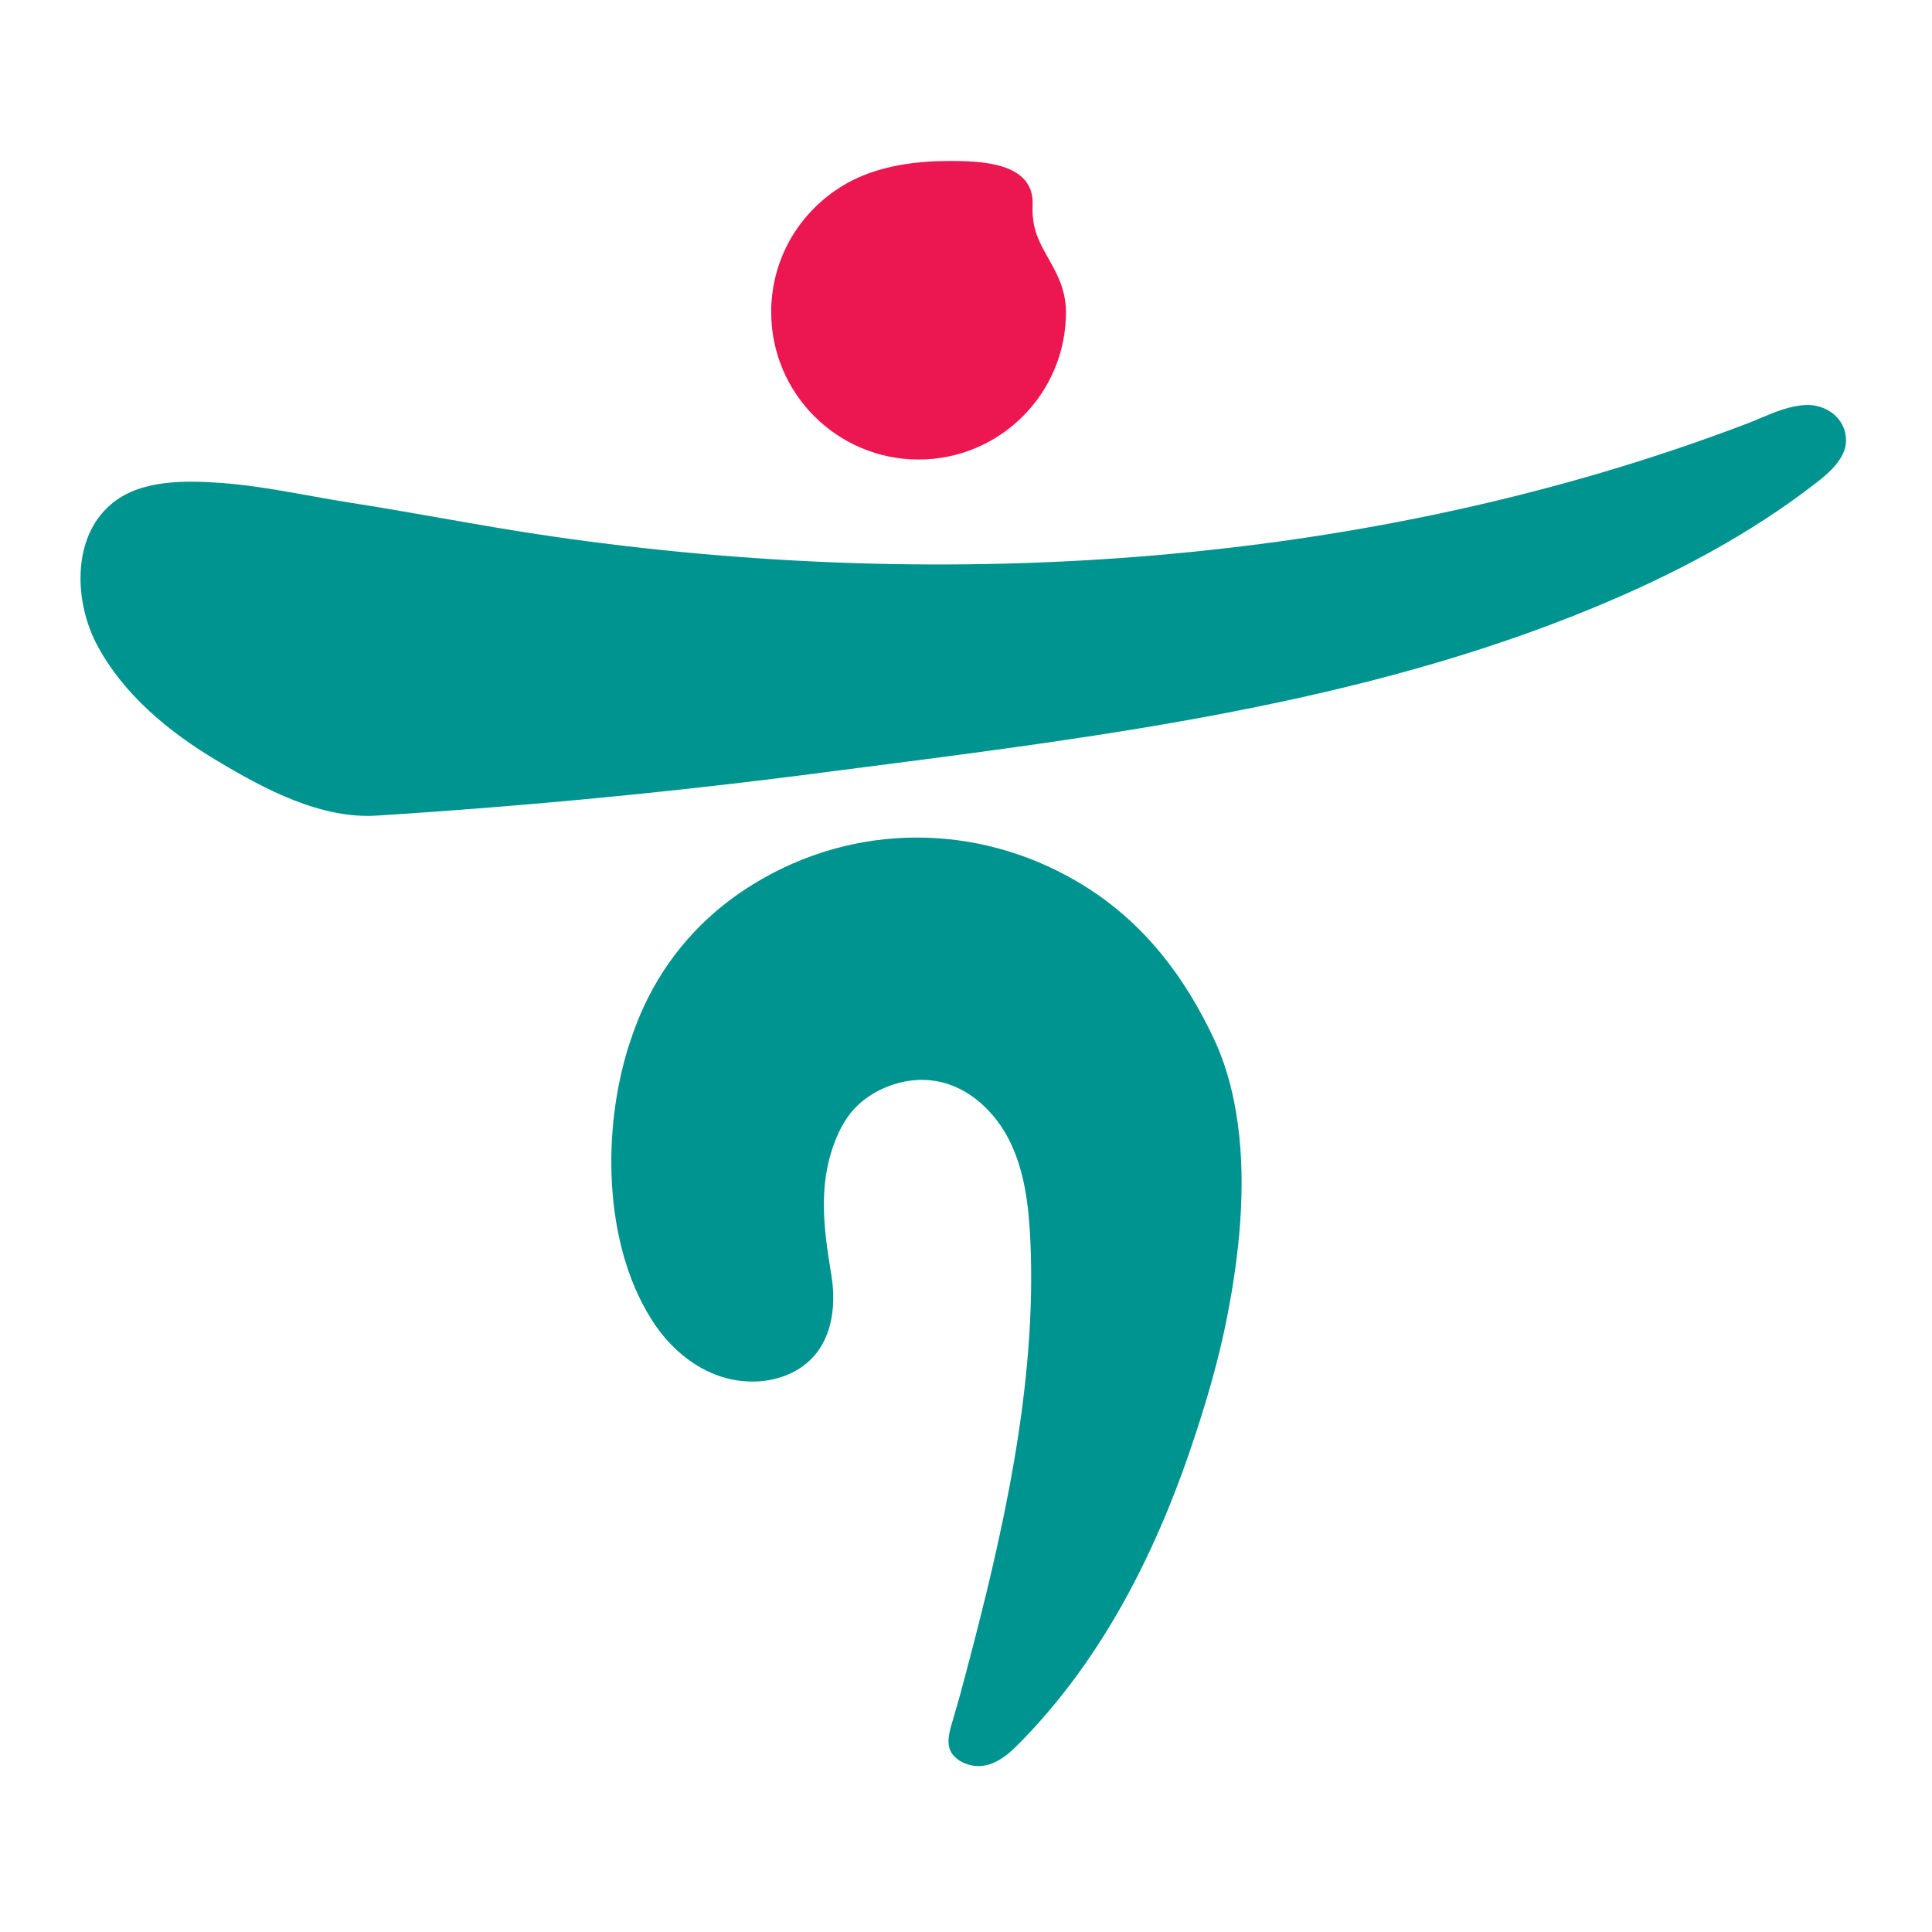 <svg width="40" height="40" viewBox="0 0 40 40" fill="none" xmlns="http://www.w3.org/2000/svg">
<path fill-rule="evenodd" clip-rule="evenodd" d="M37.392 8.385C37.821 8.369 38.221 8.667 38.221 9.123C38.221 9.489 37.855 9.804 37.604 9.995C36.209 11.081 34.604 11.918 32.977 12.588C28.226 14.555 22.946 15.233 17.866 15.887C17.627 15.917 17.39 15.948 17.152 15.979C14.044 16.388 10.93 16.687 7.804 16.886C6.646 16.96 5.484 16.343 4.513 15.761C3.511 15.168 2.549 14.379 2 13.336C1.542 12.461 1.483 11.14 2.292 10.446C2.903 9.919 3.848 9.947 4.602 10C5.211 10.047 5.811 10.155 6.411 10.263C6.687 10.313 6.964 10.363 7.241 10.406C7.87 10.504 8.5 10.614 9.13 10.725C9.91 10.862 10.688 10.999 11.461 11.11C19.639 12.29 28.393 11.729 36.149 8.778C36.245 8.742 36.342 8.701 36.439 8.66C36.746 8.531 37.06 8.399 37.392 8.385ZM25.164 21.575C25.368 22.028 25.506 22.52 25.59 23.024C25.815 24.34 25.683 25.765 25.454 27.013C25.291 27.923 25.041 28.817 24.752 29.693C23.982 32.052 22.849 34.336 21.081 36.116C20.788 36.414 20.421 36.688 19.975 36.508C19.868 36.465 19.774 36.397 19.707 36.302C19.58 36.106 19.655 35.854 19.72 35.64C19.728 35.613 19.736 35.586 19.743 35.56C19.83 35.268 19.912 34.971 19.989 34.673C20.758 31.782 21.475 28.667 21.331 25.656C21.298 24.964 21.214 24.261 20.913 23.642C20.61 23.019 20.051 22.49 19.368 22.381C18.979 22.314 18.573 22.394 18.218 22.566C18.051 22.651 17.892 22.755 17.758 22.885C17.537 23.093 17.383 23.372 17.277 23.658C16.936 24.557 17.056 25.457 17.209 26.377C17.331 27.098 17.215 27.901 16.559 28.329C16.052 28.656 15.38 28.68 14.817 28.462C14.25 28.244 13.787 27.804 13.47 27.288C12.491 25.713 12.47 23.39 13.013 21.666C13.127 21.312 13.26 20.964 13.43 20.635C13.922 19.662 14.69 18.85 15.625 18.288C17.686 17.035 20.204 17.029 22.288 18.244C23.627 19.023 24.524 20.189 25.164 21.575Z" fill="#009490"/>
<path fill-rule="evenodd" clip-rule="evenodd" d="M15.967 6.462C15.967 8.149 17.335 9.514 19.019 9.514C20.703 9.514 22.07 8.149 22.07 6.462C22.07 6.21 22.009 5.957 21.905 5.73C21.647 5.176 21.349 4.906 21.379 4.241C21.417 3.346 20.268 3.333 19.649 3.333C18.974 3.333 18.263 3.427 17.651 3.732C17.164 3.978 16.746 4.354 16.451 4.81C16.147 5.279 15.979 5.833 15.967 6.393V6.462Z" fill="#EC1651"/>
</svg>
